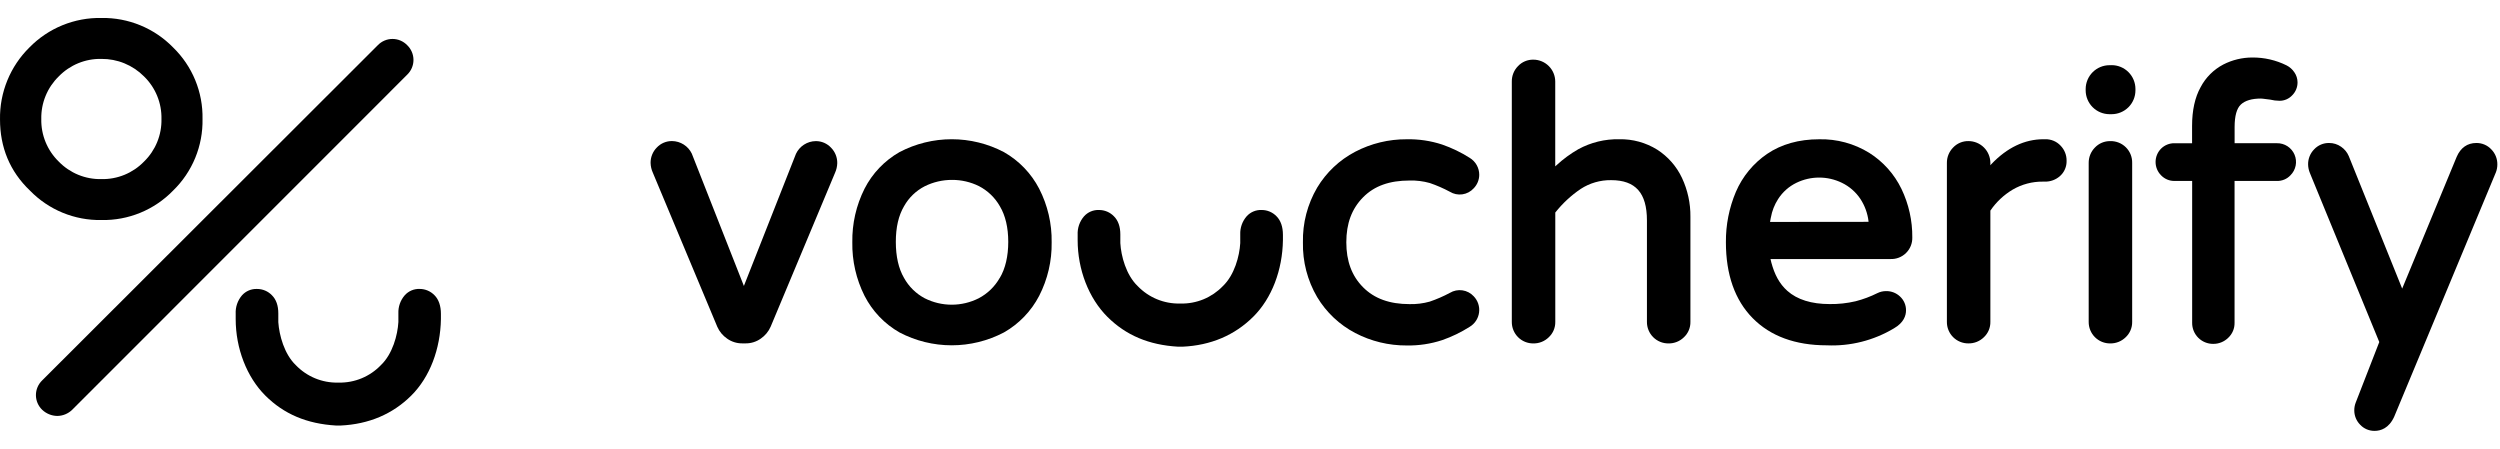 <svg width="557" height="100" viewBox="0 0 557 100" fill="none" xmlns="http://www.w3.org/2000/svg">
<path d="M181.74 31.441C180.814 31.452 179.91 31.725 179.132 32.227C178.353 32.729 177.732 33.44 177.339 34.278L165.738 63.712L154.126 34.212C153.726 33.388 153.106 32.692 152.333 32.201C151.561 31.71 150.668 31.443 149.753 31.43C149.113 31.418 148.478 31.541 147.888 31.79C147.299 32.039 146.768 32.409 146.331 32.876C145.883 33.328 145.531 33.866 145.294 34.456C145.057 35.047 144.94 35.678 144.951 36.315C144.971 37.056 145.139 37.787 145.446 38.462L159.812 72.803C160.28 73.87 161.038 74.784 161.999 75.441C162.973 76.136 164.141 76.507 165.337 76.503H166.166C167.363 76.507 168.531 76.136 169.505 75.441C170.473 74.778 171.234 73.856 171.703 72.781L186.047 38.501C186.352 37.825 186.52 37.095 186.542 36.354C186.552 35.718 186.435 35.087 186.199 34.496C185.964 33.906 185.613 33.369 185.168 32.915C184.731 32.443 184.201 32.068 183.61 31.814C183.02 31.56 182.383 31.433 181.74 31.441Z" fill="black"/>
<path d="M223.676 33.889C220.087 32.005 216.095 31.021 212.042 31.021C207.989 31.021 203.997 32.005 200.408 33.889C197.071 35.79 194.364 38.625 192.618 42.045C190.76 45.746 189.827 49.841 189.897 53.98C189.826 58.118 190.76 62.212 192.618 65.909C194.364 69.33 197.071 72.165 200.408 74.066C203.997 75.95 207.989 76.934 212.042 76.934C216.095 76.934 220.087 75.95 223.676 74.066C227.024 72.163 229.751 69.332 231.527 65.915C233.42 62.225 234.376 58.127 234.309 53.98C234.376 49.832 233.42 45.731 231.527 42.04C229.751 38.623 227.024 35.792 223.676 33.889ZM222.742 61.915C221.65 63.842 220.028 65.416 218.068 66.449C216.2 67.394 214.136 67.886 212.042 67.886C209.949 67.886 207.884 67.394 206.016 66.449C204.079 65.418 202.482 63.846 201.42 61.926C200.207 59.85 199.59 57.146 199.59 53.897C199.59 50.648 200.196 48.027 201.42 45.946C202.485 44.038 204.092 42.489 206.038 41.495C207.927 40.558 210.007 40.074 212.114 40.081C214.194 40.072 216.247 40.546 218.112 41.467C220.069 42.48 221.689 44.04 222.775 45.957C224.01 48.032 224.639 50.703 224.639 53.897C224.639 57.091 223.994 59.845 222.758 61.915H222.742Z" fill="black"/>
<path d="M314.064 40.221C315.582 40.178 317.097 40.365 318.559 40.777C320.093 41.3 321.582 41.948 323.011 42.713C323.847 43.23 324.839 43.438 325.813 43.299C326.786 43.161 327.681 42.686 328.341 41.956C329.125 41.152 329.567 40.075 329.576 38.952C329.578 38.19 329.382 37.44 329.008 36.775C328.633 36.111 328.093 35.556 327.439 35.163C325.52 33.946 323.466 32.954 321.319 32.208C318.769 31.373 316.096 30.975 313.413 31.029C309.417 31.005 305.476 31.961 301.934 33.811C298.431 35.645 295.501 38.41 293.466 41.801C291.298 45.495 290.2 49.72 290.294 54.002C290.201 58.283 291.299 62.506 293.466 66.199C295.501 69.59 298.431 72.354 301.934 74.189C305.476 76.039 309.417 76.994 313.413 76.971C316.094 77.021 318.765 76.618 321.313 75.78C323.461 75.033 325.515 74.039 327.434 72.82C328.002 72.482 328.486 72.02 328.85 71.468C329.214 70.917 329.449 70.29 329.536 69.634C329.623 68.979 329.561 68.313 329.354 67.685C329.147 67.057 328.801 66.484 328.341 66.01C327.68 65.292 326.791 64.824 325.825 64.685C324.859 64.546 323.875 64.745 323.038 65.247C321.595 66.018 320.091 66.671 318.543 67.2C317.08 67.609 315.565 67.796 314.047 67.757C309.596 67.757 306.191 66.522 303.687 63.995C301.183 61.469 299.959 58.192 299.959 53.98C299.959 49.768 301.177 46.513 303.687 43.965C306.196 41.417 309.596 40.221 314.064 40.221Z" fill="black"/>
<path d="M369.225 33.343C366.689 31.766 363.748 30.96 360.762 31.023C357.58 30.957 354.436 31.724 351.643 33.249C349.887 34.255 348.252 35.457 346.768 36.832L346.507 37.066V18.176C346.506 16.883 345.992 15.643 345.078 14.727C344.165 13.812 342.926 13.295 341.633 13.291C340.992 13.279 340.356 13.401 339.766 13.65C339.175 13.9 338.644 14.27 338.206 14.738C337.76 15.191 337.409 15.729 337.173 16.319C336.937 16.909 336.821 17.54 336.831 18.176V71.713C336.824 72.345 336.944 72.973 337.183 73.558C337.422 74.144 337.775 74.676 338.223 75.123C338.67 75.57 339.202 75.924 339.787 76.163C340.373 76.402 341 76.521 341.633 76.515C342.268 76.524 342.898 76.408 343.487 76.172C344.077 75.936 344.613 75.585 345.066 75.14C345.534 74.703 345.906 74.171 346.156 73.581C346.406 72.99 346.53 72.354 346.518 71.713V47.348L346.552 47.309C348.149 45.298 350.044 43.542 352.171 42.101C354.187 40.788 356.548 40.104 358.954 40.137C364.401 40.137 366.938 42.986 366.938 49.112V71.713C366.932 72.346 367.052 72.973 367.292 73.559C367.531 74.144 367.885 74.676 368.333 75.124C368.781 75.571 369.313 75.924 369.899 76.163C370.485 76.402 371.113 76.521 371.745 76.515C372.38 76.524 373.01 76.408 373.6 76.172C374.189 75.936 374.726 75.585 375.178 75.14C375.646 74.702 376.016 74.171 376.265 73.58C376.515 72.99 376.637 72.354 376.625 71.713V48.283C376.655 45.3 376.014 42.349 374.75 39.648C373.54 37.067 371.624 34.882 369.225 33.343Z" fill="black"/>
<path d="M455.695 31.023H455.284C451.088 31.023 447.188 32.887 443.688 36.554L443.455 36.832V36.32C443.455 35.678 443.329 35.043 443.084 34.45C442.839 33.857 442.479 33.318 442.025 32.864C441.572 32.41 441.033 32.051 440.44 31.805C439.847 31.56 439.211 31.434 438.569 31.435C437.929 31.423 437.294 31.546 436.705 31.795C436.115 32.044 435.585 32.414 435.147 32.882C434.701 33.335 434.349 33.872 434.112 34.462C433.876 35.053 433.758 35.684 433.768 36.32V71.707C433.761 72.34 433.881 72.967 434.119 73.553C434.358 74.138 434.712 74.67 435.159 75.118C435.606 75.565 436.138 75.918 436.724 76.157C437.309 76.396 437.937 76.516 438.569 76.509C439.205 76.519 439.836 76.403 440.426 76.167C441.017 75.931 441.554 75.58 442.008 75.135C442.475 74.696 442.846 74.165 443.095 73.575C443.344 72.984 443.467 72.348 443.455 71.707V46.97V46.925C444.748 45.023 446.442 43.428 448.418 42.251C450.456 41.06 452.778 40.443 455.139 40.465H455.551C456.827 40.504 458.068 40.045 459.011 39.186C459.473 38.763 459.84 38.247 460.085 37.671C460.331 37.095 460.451 36.473 460.436 35.847C460.449 35.22 460.337 34.596 460.107 34.013C459.877 33.429 459.533 32.897 459.095 32.448C458.66 31.984 458.133 31.618 457.547 31.372C456.961 31.127 456.33 31.008 455.695 31.023Z" fill="black"/>
<path d="M470.162 31.441C469.521 31.43 468.885 31.553 468.295 31.802C467.705 32.051 467.173 32.421 466.734 32.887C466.289 33.341 465.938 33.878 465.702 34.469C465.466 35.059 465.35 35.69 465.36 36.326V71.713C465.353 72.345 465.473 72.973 465.712 73.558C465.951 74.144 466.304 74.676 466.751 75.123C467.199 75.57 467.731 75.924 468.316 76.163C468.902 76.402 469.529 76.521 470.162 76.515C470.797 76.524 471.428 76.407 472.018 76.171C472.609 75.936 473.146 75.585 473.6 75.14C474.067 74.701 474.437 74.17 474.686 73.58C474.935 72.989 475.058 72.353 475.047 71.713V36.326C475.065 35.68 474.95 35.036 474.711 34.436C474.472 33.835 474.113 33.289 473.655 32.832C473.198 32.375 472.653 32.016 472.052 31.777C471.451 31.537 470.808 31.423 470.162 31.441Z" fill="black"/>
<path d="M470.479 14.526H469.984C468.581 14.532 467.237 15.092 466.245 16.084C465.253 17.076 464.693 18.42 464.687 19.823V20.14C464.691 21.544 465.251 22.889 466.243 23.883C467.235 24.876 468.58 25.436 469.984 25.442H470.479C471.884 25.439 473.23 24.88 474.223 23.886C475.216 22.892 475.775 21.545 475.776 20.14V19.812C475.773 18.408 475.214 17.062 474.221 16.069C473.229 15.077 471.883 14.518 470.479 14.515V14.526Z" fill="black"/>
<path d="M281.08 46.786C280.453 46.761 279.829 46.875 279.251 47.12C278.674 47.366 278.158 47.736 277.742 48.205C276.778 49.318 276.273 50.756 276.328 52.227V54.164C276.161 57.046 275.049 61.28 272.434 63.762C271.223 65.019 269.764 66.011 268.151 66.677C266.537 67.343 264.803 67.667 263.058 67.629H262.858C261.109 67.663 259.372 67.335 257.757 66.665C256.141 65.994 254.682 64.996 253.471 63.734C250.89 61.258 249.777 57.057 249.61 54.169V52.227C249.61 50.492 249.131 49.139 248.191 48.199C247.76 47.749 247.242 47.392 246.668 47.148C246.094 46.906 245.476 46.782 244.853 46.786C244.226 46.761 243.601 46.875 243.024 47.12C242.447 47.366 241.931 47.736 241.514 48.205C240.533 49.345 240.027 50.819 240.101 52.322V53.524C240.101 60.062 242.572 66.432 246.706 70.566C250.84 74.701 255.975 76.87 262.485 77.243H263.47C269.763 76.954 275.071 74.701 279.227 70.566C283.384 66.432 285.732 60.145 285.837 53.524V52.322C285.837 50.553 285.348 49.128 284.418 48.199C283.988 47.748 283.47 47.39 282.895 47.147C282.321 46.904 281.703 46.781 281.08 46.786Z" fill="black"/>
<path d="M416.458 34.05C413.117 31.992 409.253 30.943 405.33 31.029C400.784 31.029 396.884 32.142 393.74 34.273C390.653 36.372 388.23 39.311 386.757 42.741C385.252 46.297 384.494 50.125 384.532 53.986C384.532 61.18 386.535 66.861 390.491 70.878C394.447 74.895 400.005 76.937 406.988 76.937C412.243 77.174 417.452 75.86 421.966 73.159C424.192 71.88 424.659 70.277 424.659 69.165C424.669 68.579 424.554 67.999 424.321 67.462C424.089 66.924 423.745 66.443 423.313 66.049C422.49 65.274 421.399 64.847 420.269 64.858C419.585 64.848 418.908 65.001 418.294 65.303C416.746 66.078 415.119 66.686 413.442 67.117C411.543 67.564 409.596 67.775 407.644 67.746C403.594 67.746 400.411 66.755 398.219 64.802C396.439 63.222 395.359 61.119 394.658 58.509L394.469 57.714H421.176C421.818 57.741 422.458 57.635 423.057 57.405C423.657 57.174 424.202 56.823 424.66 56.373C425.118 55.922 425.479 55.383 425.72 54.788C425.961 54.192 426.077 53.554 426.061 52.912C426.095 49.163 425.267 45.457 423.641 42.079C422.044 38.784 419.555 36.003 416.458 34.05ZM394.369 49.446C394.447 48.889 394.552 48.45 394.552 48.45C394.813 46.992 395.36 45.6 396.16 44.355C397.161 42.792 398.575 41.536 400.244 40.727C401.822 39.961 403.553 39.562 405.308 39.562C407.062 39.562 408.793 39.961 410.371 40.727C412.057 41.542 413.491 42.797 414.522 44.36C415.478 45.832 416.087 47.503 416.302 49.245V49.423L394.369 49.446Z" fill="black"/>
<path d="M499.267 23.284C500.213 22.404 501.715 21.959 503.718 21.959C503.768 21.959 504.086 21.959 505.783 22.193C506.467 22.361 507.17 22.449 507.875 22.454C508.411 22.458 508.943 22.349 509.434 22.135C509.926 21.92 510.367 21.604 510.729 21.208C511.102 20.829 511.397 20.381 511.596 19.888C511.796 19.396 511.896 18.869 511.892 18.337C511.887 17.541 511.641 16.765 511.185 16.111C510.753 15.461 510.161 14.932 509.466 14.576C507.09 13.395 504.469 12.791 501.816 12.812C499.569 12.812 497.355 13.346 495.356 14.37C493.2 15.5 491.438 17.258 490.304 19.411C489.035 21.675 488.395 24.58 488.395 28.057V31.913H484.456C483.91 31.906 483.369 32.007 482.863 32.211C482.357 32.414 481.896 32.716 481.507 33.098C481.113 33.49 480.8 33.956 480.586 34.47C480.373 34.983 480.263 35.533 480.263 36.089C480.263 36.645 480.373 37.195 480.586 37.709C480.8 38.222 481.113 38.688 481.507 39.08C481.891 39.476 482.352 39.791 482.862 40.003C483.372 40.215 483.92 40.322 484.472 40.315H488.412V71.913C488.404 72.532 488.521 73.146 488.754 73.72C488.987 74.293 489.333 74.814 489.77 75.252C490.208 75.69 490.728 76.036 491.302 76.27C491.875 76.504 492.489 76.621 493.108 76.614C493.726 76.62 494.339 76.503 494.912 76.271C495.484 76.039 496.006 75.696 496.446 75.262C496.903 74.836 497.265 74.319 497.508 73.744C497.752 73.168 497.871 72.549 497.86 71.924V40.315H507.285C507.85 40.332 508.412 40.228 508.933 40.011C509.455 39.795 509.925 39.469 510.312 39.057C510.906 38.47 511.31 37.719 511.473 36.9C511.636 36.08 511.549 35.231 511.224 34.462C510.9 33.692 510.352 33.037 509.652 32.582C508.952 32.127 508.131 31.892 507.296 31.908H497.871V28.308C497.871 25.832 498.344 24.14 499.267 23.284Z" fill="black"/>
<path d="M555.057 33.271C554.63 32.816 554.112 32.455 553.537 32.212C552.962 31.969 552.343 31.848 551.719 31.858C549.733 31.858 548.219 32.92 547.351 34.94L535.205 64.301L523.304 34.773C522.945 33.93 522.352 33.208 521.595 32.692C520.816 32.142 519.884 31.851 518.93 31.858C518.306 31.846 517.686 31.966 517.111 32.209C516.536 32.453 516.018 32.814 515.592 33.271C515.158 33.711 514.816 34.233 514.585 34.806C514.354 35.379 514.239 35.992 514.245 36.609C514.254 37.276 514.39 37.935 514.646 38.551L530.103 76.203L524.845 89.718C524.641 90.251 524.535 90.816 524.533 91.387C524.526 91.986 524.638 92.581 524.862 93.137C525.087 93.693 525.419 94.199 525.841 94.625C526.252 95.066 526.752 95.416 527.306 95.653C527.861 95.889 528.459 96.007 529.062 95.999C530.403 95.999 532.251 95.443 533.43 92.834L556.098 38.362C556.307 37.803 556.413 37.211 556.409 36.615C556.416 35.996 556.299 35.382 556.067 34.808C555.835 34.234 555.492 33.712 555.057 33.271Z" fill="black"/>
<path d="M38.562 42.468C40.69 40.401 42.371 37.918 43.499 35.174C44.628 32.43 45.18 29.483 45.122 26.516C45.181 23.549 44.63 20.602 43.501 17.858C42.373 15.114 40.691 12.631 38.562 10.564C36.489 8.442 34.006 6.766 31.263 5.638C28.52 4.51 25.575 3.954 22.61 4.004C19.629 3.945 16.668 4.496 13.908 5.624C11.148 6.753 8.649 8.434 6.563 10.564C4.44 12.655 2.763 15.156 1.636 17.914C0.508 20.672 -0.047 23.631 0.003 26.611C0.003 32.776 2.156 38.162 6.68 42.468C8.746 44.592 11.225 46.27 13.965 47.398C16.705 48.525 19.647 49.078 22.61 49.023C25.576 49.082 28.523 48.531 31.267 47.403C34.011 46.276 36.494 44.596 38.562 42.468ZM9.2 26.516C9.163 24.751 9.489 22.996 10.159 21.362C10.829 19.728 11.829 18.249 13.095 17.018C14.326 15.753 15.803 14.754 17.436 14.084C19.069 13.414 20.823 13.087 22.587 13.124C24.349 13.108 26.097 13.444 27.727 14.113C29.357 14.782 30.837 15.77 32.08 17.018C33.346 18.249 34.346 19.728 35.016 21.362C35.686 22.996 36.012 24.751 35.974 26.516C36.012 28.281 35.685 30.035 35.015 31.668C34.345 33.301 33.346 34.778 32.08 36.008C30.85 37.276 29.373 38.275 27.74 38.946C26.106 39.616 24.352 39.942 22.587 39.903C20.823 39.94 19.069 39.614 17.436 38.944C15.803 38.274 14.325 37.275 13.095 36.008C11.829 34.778 10.83 33.301 10.16 31.668C9.49 30.035 9.163 28.281 9.2 26.516Z" fill="black"/>
<path d="M90.73 10.075C90.305 9.633 89.796 9.281 89.233 9.041C88.669 8.8 88.062 8.677 87.45 8.677C86.837 8.677 86.231 8.8 85.667 9.041C85.103 9.281 84.594 9.633 84.17 10.075L9.401 84.749C8.959 85.173 8.607 85.682 8.367 86.245C8.127 86.808 8.003 87.414 8.003 88.027C8.003 88.639 8.127 89.245 8.367 89.808C8.607 90.371 8.959 90.88 9.401 91.304C10.305 92.159 11.495 92.647 12.739 92.672C13.987 92.665 15.184 92.175 16.078 91.304L90.73 16.629C91.17 16.205 91.521 15.696 91.76 15.133C91.999 14.569 92.123 13.964 92.123 13.352C92.123 12.74 91.999 12.135 91.76 11.572C91.521 11.009 91.17 10.499 90.73 10.075Z" fill="black"/>
<path d="M93.512 64.374C92.885 64.349 92.26 64.463 91.683 64.708C91.106 64.954 90.59 65.324 90.173 65.793C89.208 66.905 88.703 68.344 88.76 69.815V71.752C88.593 74.634 87.475 78.868 84.865 81.35C83.656 82.612 82.198 83.609 80.583 84.28C78.968 84.95 77.232 85.278 75.484 85.244H75.29C73.541 85.279 71.804 84.951 70.188 84.28C68.573 83.61 67.114 82.612 65.903 81.35C63.322 78.874 62.209 74.673 62.008 71.785V69.821C62.008 68.085 61.535 66.733 60.595 65.793C60.164 65.343 59.646 64.985 59.072 64.742C58.498 64.499 57.88 64.376 57.257 64.379C56.63 64.355 56.006 64.47 55.429 64.715C54.852 64.961 54.336 65.33 53.918 65.798C52.941 66.941 52.437 68.414 52.511 69.915V71.09C52.511 77.627 54.975 83.998 59.115 88.132C63.255 92.266 68.385 94.43 74.889 94.809H75.874C82.172 94.519 87.475 92.266 91.631 88.132C95.787 83.998 98.124 77.739 98.236 71.09V69.915C98.236 68.146 97.74 66.716 96.817 65.793C96.39 65.346 95.877 64.989 95.309 64.746C94.741 64.502 94.13 64.375 93.512 64.374Z" fill="black"/>
</svg>
